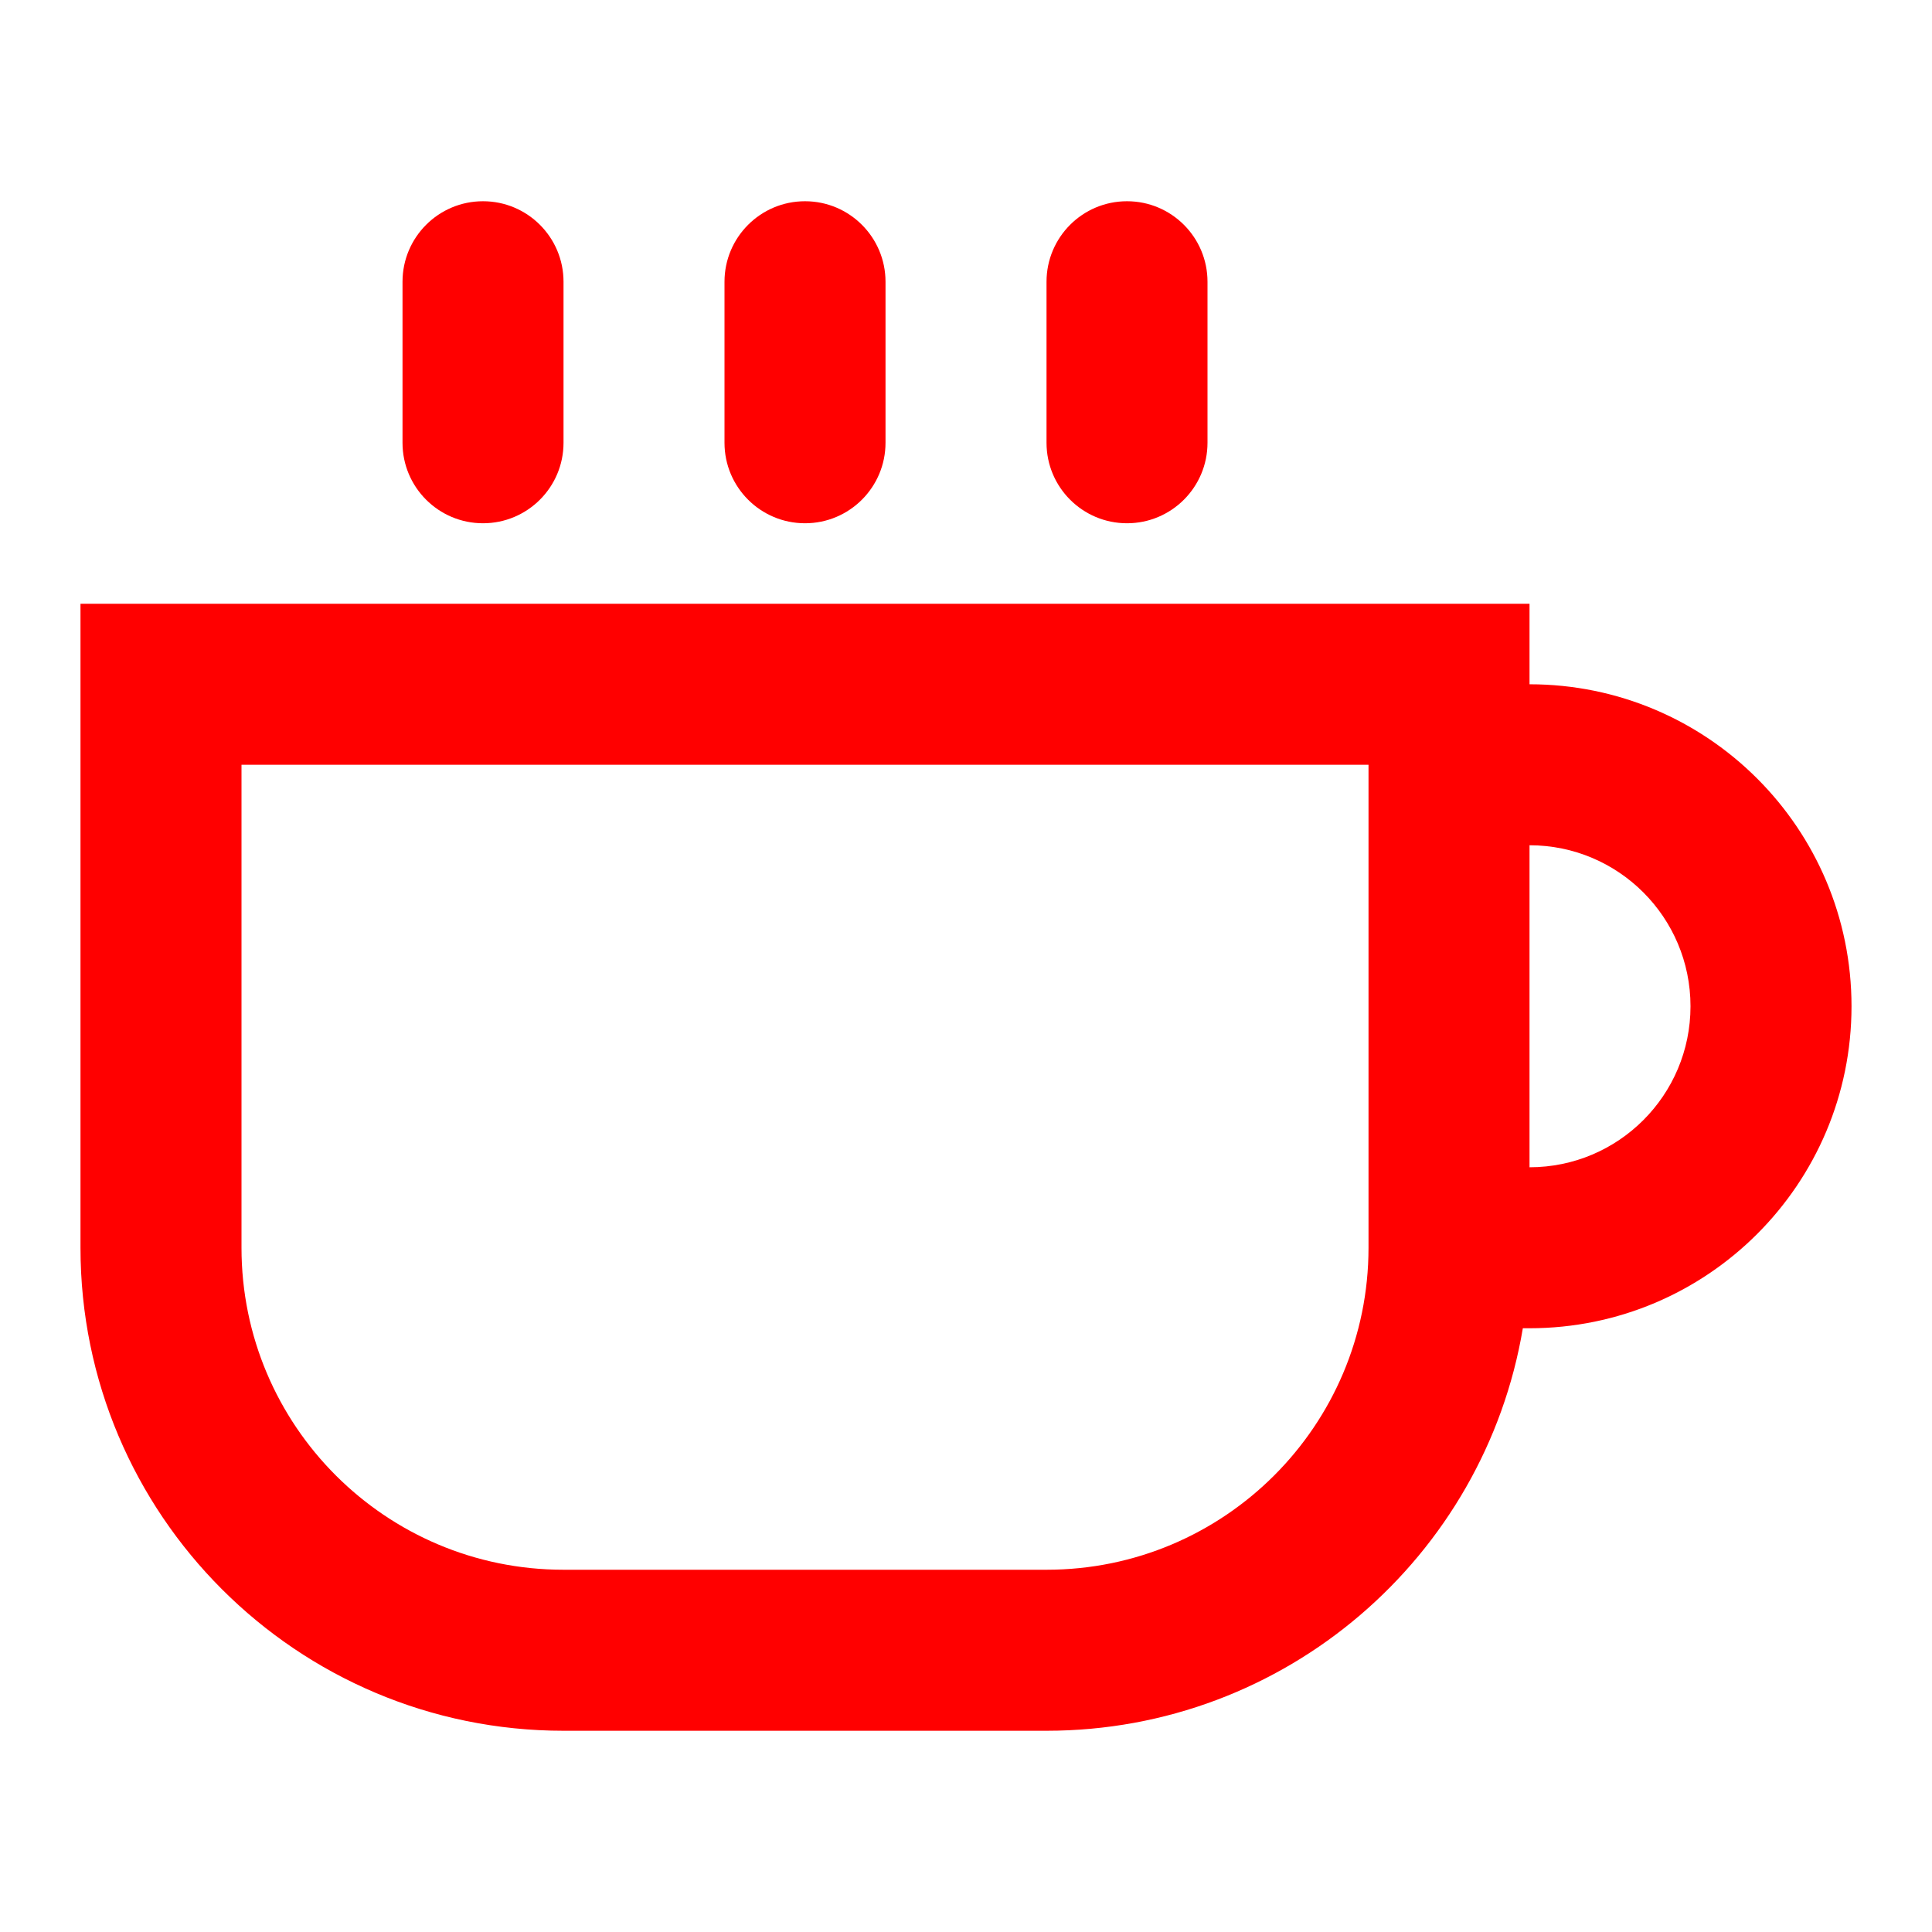 <?xml version="1.0" encoding="UTF-8"?> <svg xmlns="http://www.w3.org/2000/svg" width="50" height="50" viewBox="0 0 50 50" fill="none"><path d="M12.5 5.208C11.35 5.208 10.417 6.141 10.417 7.292V11.459C10.417 12.609 11.35 13.542 12.5 13.542C13.651 13.542 14.584 12.609 14.584 11.459V7.292C14.584 6.141 13.651 5.208 12.5 5.208Z" fill="#FF0000"></path><path fill-rule="evenodd" clip-rule="evenodd" d="M27.084 44.792C33.277 44.792 38.419 40.287 39.411 34.375H39.584C44.186 34.375 47.917 30.644 47.917 26.042C47.917 21.439 44.186 17.709 39.584 17.709V15.625H2.083V32.292C2.083 39.195 7.68 44.792 14.584 44.792H27.084ZM6.25 19.792V32.292C6.25 36.894 9.981 40.625 14.584 40.625H27.084C31.686 40.625 35.417 36.894 35.417 32.292V19.792H6.25ZM43.75 26.042C43.75 28.343 41.885 30.209 39.584 30.209V21.875C41.885 21.875 43.75 23.741 43.75 26.042Z" fill="#FF0000"></path><path d="M18.75 7.292C18.75 6.141 19.683 5.208 20.834 5.208C21.984 5.208 22.917 6.141 22.917 7.292V11.459C22.917 12.609 21.984 13.542 20.834 13.542C19.683 13.542 18.75 12.609 18.75 11.459V7.292Z" fill="#FF0000"></path><path d="M29.167 5.208C28.016 5.208 27.084 6.141 27.084 7.292V11.459C27.084 12.609 28.016 13.542 29.167 13.542C30.317 13.542 31.25 12.609 31.25 11.459V7.292C31.25 6.141 30.317 5.208 29.167 5.208Z" fill="#FF0000"></path></svg> 